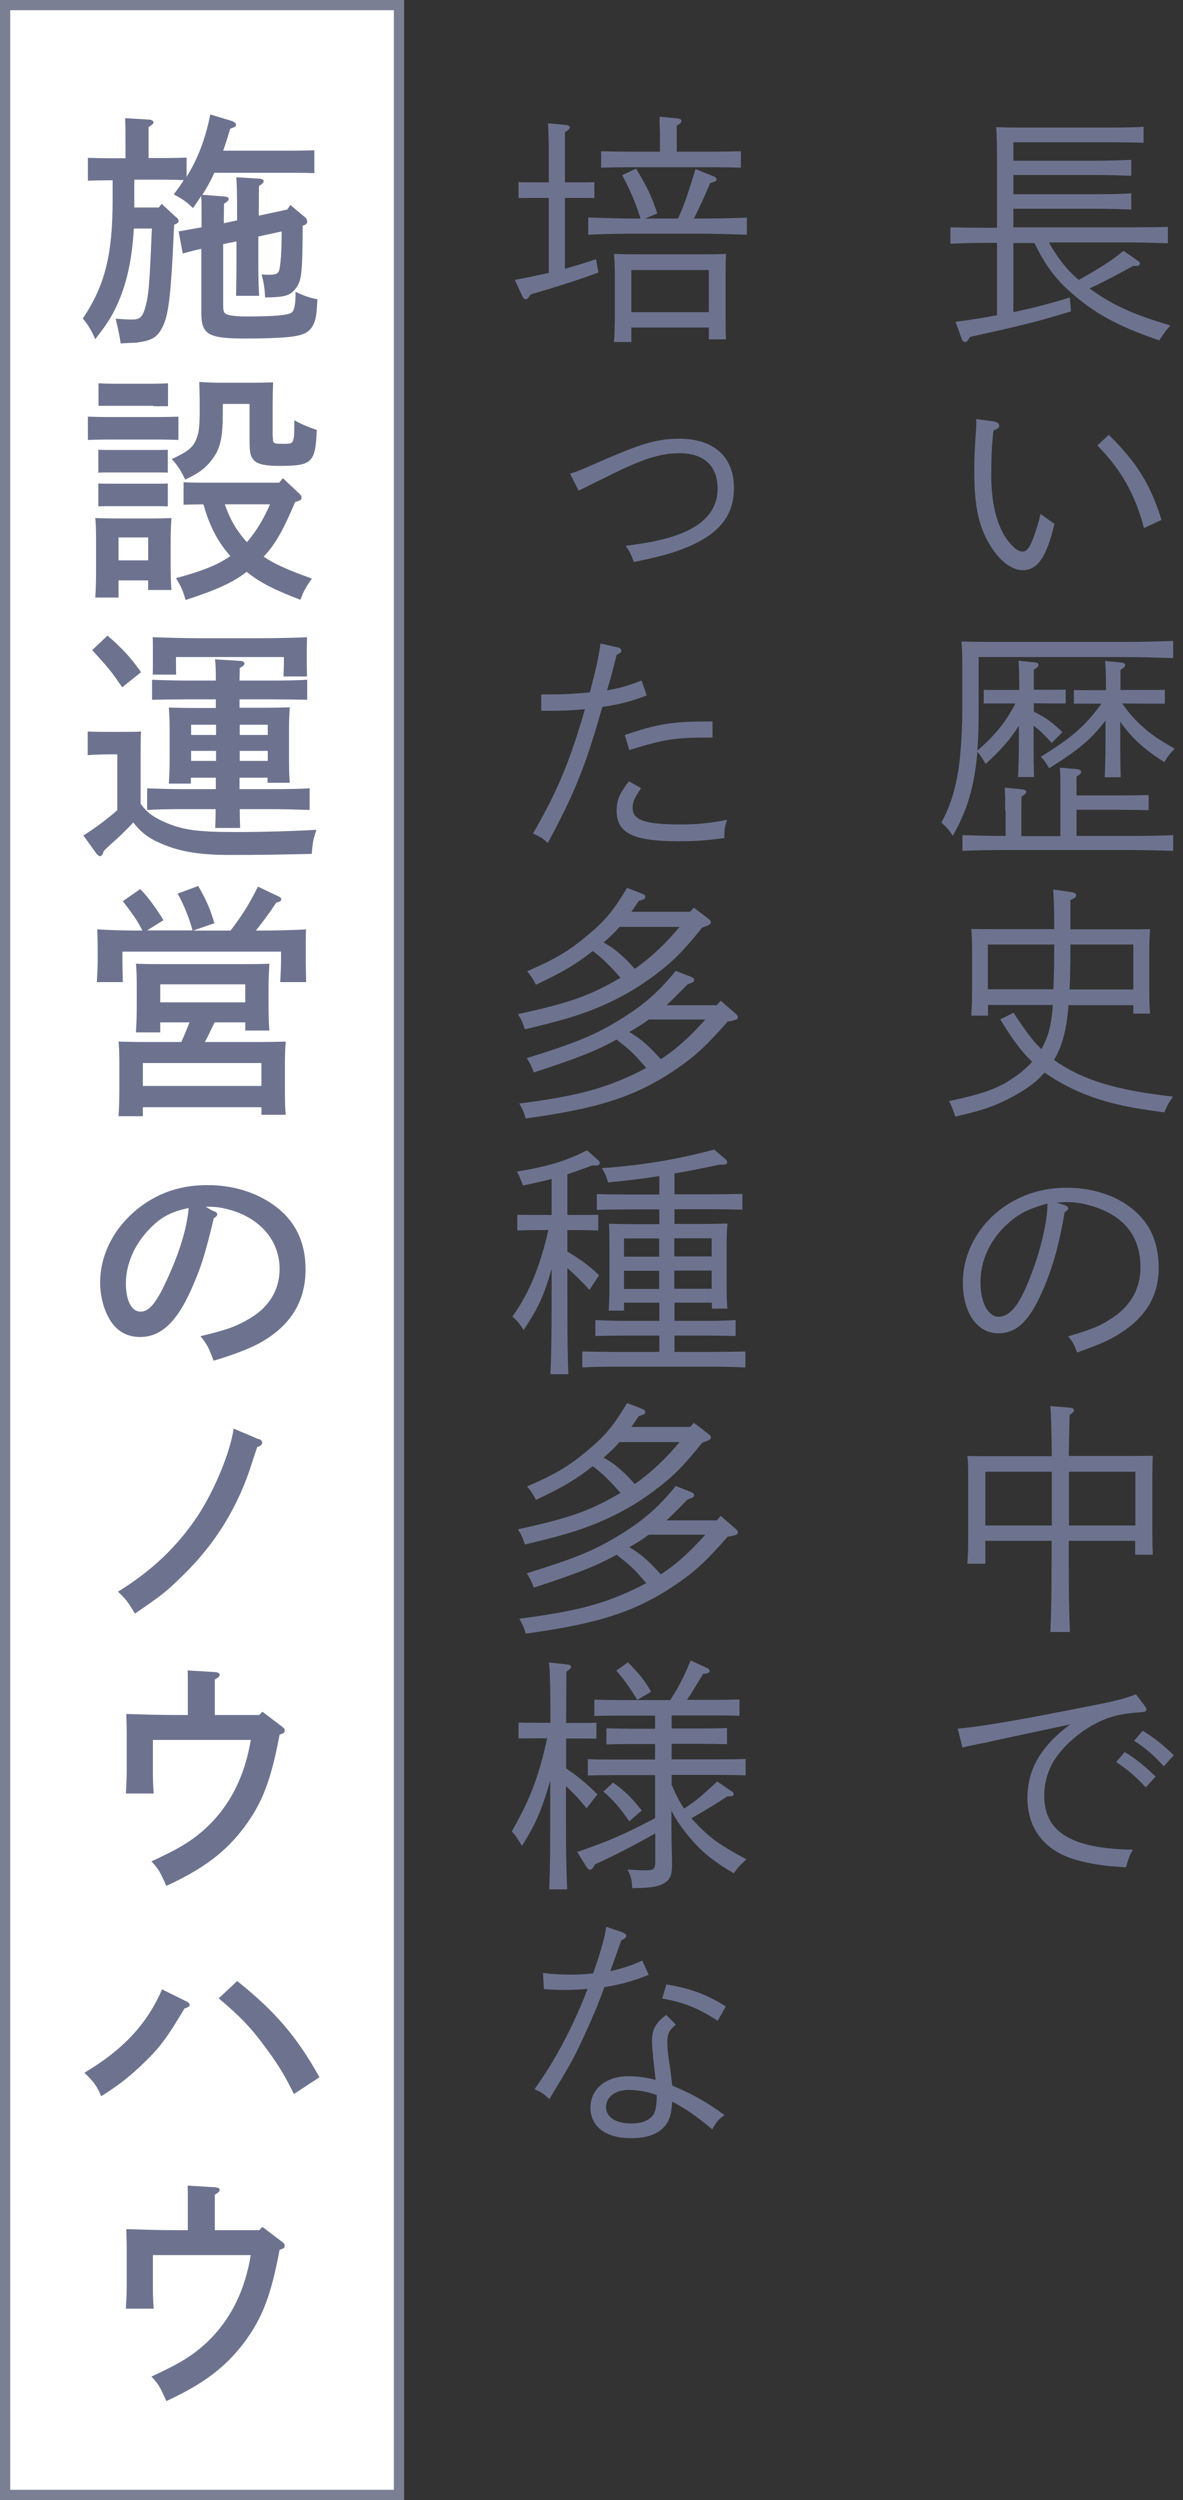 <?xml version="1.0" encoding="UTF-8"?><svg id="_レイヤー_2" xmlns="http://www.w3.org/2000/svg" viewBox="0 0 57.88 122.29"><rect x="0" y="0" width="57.88" height="122.29" fill="#333333" stroke="none"/><g id="_レイヤー_1-2"><g><rect x=".25" y=".25" width="19.27" height="121.79" fill="#fff" stroke="#7b7f93" stroke-miterlimit="10" stroke-width=".5"/><g><path d="m51.34,11.9c.38.66.84,1.3,1.44,1.79.98-.54,1.64-.96,2.19-1.42l.72.5c.06.04.08.08.08.13,0,.06-.06.11-.17.11h-.16c-.78.43-1.35.73-2.13,1.1,1.08.79,2.09,1.26,3.95,1.81-.24.28-.35.43-.54.73-1.86-.64-2.94-1.19-4.04-2.1-.95-.78-1.47-1.45-2.07-2.66h-1.03v3.38c.95-.2,1.88-.44,2.76-.72l.06.68c-1.54.47-2.22.65-4.94,1.25l-.08.13c-.05.08-.1.12-.16.12-.07,0-.13-.05-.17-.16l-.3-.83c.67-.08,1.34-.19,2.03-.32v-3.54h-.6c-.52,0-1.19.02-1.68.04v-.8c.46.01,1.14.02,1.68.02h.6v-3c0-1.02-.01-1.54-.04-1.92.28.01.66.02,1.02.02h4.75c.49,0,1.08-.01,1.44-.04v.78c-.4-.01-1.03-.02-1.44-.02h-4.93v.9h4.1c.48,0,1.22-.02,1.67-.04v.78c-.44-.02-1.19-.04-1.67-.04h-4.1v.94h4.1c.48,0,1.22-.01,1.67-.04v.79c-.44-.02-1.19-.04-1.67-.04h-4.1v.91h5.88c.48,0,1.26-.01,1.68-.02v.8c-.44-.01-1.22-.04-1.68-.04h-4.11Z" fill="#6d738f"/><path d="m48.63,20.62c.16.02.26.11.26.2s-.06.16-.28.23c-.08.68-.11,1.13-.11,2.24,0,1.24.24,2.28.68,2.97.29.44.6.72.84.72.16,0,.25-.08.37-.29.16-.29.4-1,.52-1.55.34.25.41.3.68.48-.38,1.62-.82,2.27-1.55,2.27-.55,0-1.14-.46-1.61-1.24-.54-.88-.76-1.9-.76-3.49,0-.43,0-.89.04-1.46.01-.31.04-.53.04-.59.01-.23.02-.35.02-.43,0-.07-.01-.12-.01-.18l.85.11Zm5.62.65c1.38,1.37,2.02,2.39,2.58,4.16l-.86.4c-.43-1.64-1.1-2.84-2.28-4.04l.56-.52Z" fill="#6d738f"/><path d="m49.88,35.45c-.43.7-.94,1.27-1.66,1.92-.11-.2-.2-.35-.4-.6-.14,1.68-.49,2.85-1.2,4.11-.24-.34-.31-.42-.56-.64.38-.72.6-1.34.78-2.28.14-.7.24-2.04.24-3.15v-2.36c0-.37-.01-.84-.04-1.07.41.01.82.02,1.32.02h6.64c.76,0,1.78-.02,2.4-.05v.84c-.62-.02-1.7-.05-2.4-.05h-7.12v2.75c0,.67-.02,1.28-.06,1.82.41-.34.79-.72,1.13-1.15.28-.36.52-.74.73-1.15h-1.55s0-.67,0-.67c.18.01.49.01.72.01h1.02c0-.72-.01-1.13-.04-1.43l.78.08c.14.01.2.05.2.12s-.06.14-.23.24v.98h.84c.23,0,.54,0,.72-.01v.68h-.72s-.84-.01-.84-.01v.41c.6.3.9.52,1.4,1l-.52.53c-.38-.41-.58-.61-.89-.84v.76c0,.8.01,1.42.02,1.75h-.78c.02-.42.04-.98.04-1.75v-.82Zm-.7,4.2c0-.55,0-.7-.02-1.12l.83.08c.14.01.22.05.22.12s-.07.13-.23.24c-.01.25-.01.31-.01.67v1.26h1.91v-2.23c0-.55,0-.7-.02-1.12l.82.07c.14.02.22.06.22.13s-.06.13-.23.24v.92h2.09c.47,0,1.08-.01,1.44-.02v.74c-.37-.01-1.04-.02-1.44-.02h-2.09v1.28h2.58c.66,0,1.61-.01,2.15-.04v.77c-.56-.02-1.51-.04-2.15-.04h-6.01c-.59,0-1.63.01-2.15.04v-.77c.48.02,1.5.04,2.11.04v-1.26Zm4.08-5.23h-.72s0-.67,0-.67c.18.01.49.01.72.01h.85c0-.48,0-.95-.04-1.43l.78.08c.14.01.2.05.2.12s-.06.14-.23.24v.98h1.45c.23,0,.54,0,.72-.01v.68h-.72s-1.36-.01-1.36-.01c.25.38.55.73.97,1.12.41.37.83.66,1.59,1.09-.29.31-.35.4-.5.66-.98-.61-1.63-1.21-2.16-1.98v.97c0,.8.01,1.42.02,1.75h-.78c.02-.42.04-.98.04-1.75v-1.03c-.68.91-1.31,1.43-2.76,2.34-.2-.34-.25-.41-.41-.56,1.56-.97,2.16-1.49,2.97-2.6h-.66Z" fill="#6d738f"/><path d="m52.28,49.15c-.07.92-.22,1.88-.71,2.7,1.36.97,3.02,1.48,5.82,1.79-.22.32-.3.47-.42.77-2.11-.26-3.39-.6-4.64-1.22-.46-.23-.85-.46-1.22-.72-.11.12-.23.24-.36.36-.49.44-1.29.91-2.13,1.25-.47.18-.86.3-1.88.54-.12-.37-.19-.54-.31-.76,1.62-.34,2.39-.61,3.13-1.12.37-.24.68-.52.94-.8-.55-.53-1.03-1.19-1.56-2.08l.65-.32c.58.88.94,1.38,1.36,1.78.2-.35.35-.73.43-1.14.06-.29.11-.61.13-1.02h-3.17v.52h-.82c.02-.29.04-.67.04-1.28v-1.9c0-.37-.01-.84-.04-1.06.42.01.79.01,1.33.01h2.73c0-.94-.02-1.45-.05-1.94l.84.12c.19.02.28.07.28.17,0,.08-.06.13-.28.23v1.43h2.58c.53,0,.9,0,1.32-.01-.02.22-.04.68-.04,1.06v1.82c0,.58.01.97.04,1.25h-.82v-.41h-3.17Zm-.74-.76c.02-.56.04-1.26.04-2.13v-.06h-3.25v2.19h3.21Zm3.91-2.19h-3.08v.35c0,.7-.01,1.31-.04,1.85h3.12v-2.19Z" fill="#6d738f"/><path d="m52.12,58.96c.07.02.14.1.14.14,0,.06-.05.13-.17.2-.26,1.48-.5,2.39-.9,3.41-.71,1.79-1.37,2.51-2.34,2.51-1.04,0-1.74-1-1.74-2.49,0-1.67,1.01-3.23,2.6-4.05.74-.38,1.56-.58,2.48-.58,1.54,0,2.89.55,3.71,1.52.53.62.79,1.43.79,2.4,0,1.39-.65,2.45-1.98,3.26-.52.31-.78.43-2.01.88-.18-.47-.22-.53-.44-.79,1.21-.36,1.62-.53,2.23-.95.86-.59,1.31-1.42,1.31-2.43,0-1.12-.44-1.97-1.32-2.53-.6-.38-1.52-.66-2.25-.66-.1,0-.32.01-.53.02l.42.14Zm-2.89.96c-.82.79-1.26,1.76-1.26,2.81,0,.96.37,1.68.88,1.68s.94-.47,1.4-1.56c.59-1.38,1-3,1-3.98-1,.28-1.46.53-2.02,1.06Z" fill="#6d738f"/><path d="m48.21,75.37v1.12h-.88c.02-.29.04-.68.04-1.27v-2.94c0-.38-.01-.84-.04-1.06.42.01.79.01,1.32.01h2.81c-.01-1.3-.04-2.12-.07-2.45l.98.08c.11.01.18.06.18.12,0,.07-.06.13-.22.23-.01.43-.02,1.14-.04,2.01h2.79c.54,0,.91,0,1.32-.01-.01.22-.02.67-.02,1.06v2.53c0,.56.01.97.02,1.25h-.86v-.68h-3.25v.96c0,1.57.02,2.73.06,3.5h-.96c.04-.78.06-1.95.06-3.5v-.96h-3.25Zm3.25-3.38h-3.25v2.63h3.25v-2.63Zm4.09,2.63v-2.63h-3.25v2.63h3.25Z" fill="#6d738f"/><path d="m55.99,83.42c.06.08.1.14.1.2,0,.08-.07.12-.22.13-.97.06-1.56.2-2.19.52-.83.41-1.66,1.13-2.11,1.85-.3.48-.48,1.1-.48,1.71,0,1.79,1.33,2.6,4.34,2.65-.14.24-.22.42-.34.86-1.08-.06-1.71-.16-2.43-.36-1.54-.43-2.39-1.52-2.39-3.02,0-1.42.65-2.53,2.09-3.61-1.88.4-2.31.49-3.55.76-.08.01-.28.06-.53.12-.25.05-.44.08-.55.11-.36.07-.41.08-.64.14l-.23-.92c1.08-.1,2.7-.37,5.3-.88,2.36-.46,2.66-.52,3.42-.8l.41.54Zm-.96,2.28c.56.35.92.64,1.51,1.2l-.48.53c-.56-.59-.83-.82-1.45-1.24l.42-.49Zm.88-1.04c.56.35.94.64,1.52,1.2l-.49.54c-.55-.6-.83-.83-1.45-1.25l.42-.49Z" fill="#6d738f"/><path d="m26.85,9.68h-.53c-.32,0-.7,0-.95.01v-.78c.26.01.7.01.95.01h.53v-1.09c0-.95-.01-1.45-.04-1.8l.85.08c.14.01.22.05.22.12s-.07.13-.24.24v2.45h.49c.25,0,.68,0,.95-.01v.78c-.25-.01-.62-.01-.95-.01h-.49v3.47c.46-.13.94-.28,1.52-.47l.12.65c-.94.35-2.36.8-3.32,1.07-.1.17-.17.24-.24.24-.06,0-.13-.07-.17-.16l-.36-.79c.65-.12,1.16-.23,1.66-.34v-3.67Zm4.49,1.01c-.23-.74-.52-1.43-.9-2.12l.68-.32c.55.91.71,1.24,1.04,2.19l-.6.25h1.61c.29-.6.5-1.25.86-2.42l.92.37c.06.02.11.1.11.14,0,.07-.06.11-.31.17-.38.88-.56,1.27-.8,1.74h.2c.76,0,1.78-.01,2.39-.05v.84c-.64-.02-1.65-.05-2.39-.05h-3.2c-.46,0-1.63.02-2.17.05v-.84c.52.02,1.69.05,2.17.05h.38Zm.95-4.2c0-.14-.04-.49-.01-.78l.83.08c.16.01.23.06.23.12,0,.07-.06.14-.23.24v1.27h1.7c.46,0,1.08-.01,1.44-.02v.8c-.37-.01-1.04-.02-1.44-.02h-3.96c-.4,0-1.08.01-1.44.02v-.8c.36.01.97.02,1.44.02h1.44v-.94Zm-1.4,10.24h-.85c.02-.28.04-.68.04-1.27v-1.97c0-.38-.01-.85-.04-1.07.42.02.79.02,1.33.02h2.83c.54,0,.9,0,1.32-.02-.01.22-.02.68-.02,1.07v1.86c0,.56,0,.97.02,1.25h-.84v-.58h-3.79v.71Zm3.79-1.46v-2.06h-3.79v2.06h3.79Z" fill="#6d738f"/><path d="m27.89,23.17c.46-.14.63-.23,1.85-.76,1.73-.74,2.48-.95,3.5-.95,1.69,0,2.67.89,2.67,2.41s-.91,2.49-3.07,3.18c-.4.12-1.01.28-1.83.44-.1-.3-.19-.5-.4-.79.96-.13,1.25-.18,1.78-.31,1.81-.44,2.72-1.27,2.72-2.49,0-1.1-.66-1.73-1.86-1.73-.98,0-1.86.29-3.68,1.21-.54.26-.8.4-1.06.52-.07.04-.12.06-.2.1l-.42-.83Z" fill="#6d738f"/><path d="m31.63,34.02c-.77.3-1.34.44-2.16.56-.82,2.88-1.33,4.17-2.67,6.66-.25-.24-.29-.26-.72-.47,1.2-2.09,1.79-3.49,2.54-6.08-.58.06-1.19.08-1.82.08h-.32v-.8c1.06,0,1.34-.01,2.38-.1.31-1.18.42-1.68.52-2.39l.86.19c.08.02.16.08.16.16s-.05.12-.23.2c-.23.91-.25,1-.47,1.74.66-.12,1.01-.22,1.69-.48l.25.72Zm-.26,4.53c-.32.47-.42.67-.42.96,0,.61.6.82,2.39.82.74,0,1.46-.07,2.23-.23-.1.31-.13.5-.13.72,0,.06,0,.08.01.17-.84.12-1.42.16-2.25.16-2.23,0-3.03-.4-3.03-1.49,0-.52.14-.85.6-1.44l.61.34Zm-.8-2.6c1.68-.56,2.32-.66,4.29-.66v.79h-.38c-1.48,0-2.05.1-3.69.61l-.22-.74Z" fill="#6d738f"/><path d="m34.35,45.38c-.9,1.12-1.39,1.62-2.29,2.3-.97.74-2.03,1.31-3.17,1.75-.79.3-1.52.52-3.21.92-.12-.36-.17-.48-.34-.74,2.4-.53,3.39-.86,4.72-1.61.1-.06.2-.11.3-.17-.42-.48-.85-.94-1.36-1.31-.84.66-1.43,1.01-2.78,1.65-.14-.29-.29-.5-.43-.66,1.36-.59,2.03-.98,2.92-1.73.88-.72,1.31-1.24,1.97-2.35l.72.28c.12.05.17.08.17.16,0,.1-.05.12-.32.2-.13.19-.24.37-.36.53h2.87l.19-.2.72.55c.07.05.11.11.11.17,0,.07-.06.11-.2.17l-.22.08Zm1.27,4.57c-1.02,1.16-1.57,1.69-2.54,2.35-1.96,1.33-3.77,1.92-7.36,2.41-.08-.3-.17-.48-.31-.73,2.69-.35,3.98-.68,5.53-1.4.24-.11.47-.23.68-.34-.28-.32-.55-.64-.86-.91-.19-.17-.4-.32-.59-.48-1.07.59-1.96.92-4.05,1.61-.1-.26-.17-.43-.35-.7,2.36-.73,3.3-1.12,4.44-1.81,1.21-.73,1.99-1.39,2.85-2.46l.72.28c.13.05.18.1.18.16,0,.1-.05.12-.32.22-.4.41-.73.74-1.03,1.02h2.46l.19-.22.74.64c.07.06.1.11.1.16,0,.1-.06.13-.23.17l-.24.05Zm-5.31-4.61c-.24.28-.5.52-.78.76.34.19.65.41.92.67.22.19.41.41.61.62.83-.58,1.55-1.28,2.19-2.05h-2.95Zm1.43,4.53c-.3.23-.62.42-.95.61.67.4,1.03.77,1.54,1.33.83-.53,1.54-1.22,2.18-1.94h-2.77Z" fill="#6d738f"/><path d="m27.76,61.22c.73.44,1.08.71,1.55,1.16l-.47.72c-.26-.3-.73-.77-1.08-1.07v1.69c0,1.55.01,2.72.05,3.5h-.88c.04-.78.06-1.95.06-3.5v-1.65c-.42,1.43-.65,1.88-1.37,2.99-.2-.32-.35-.49-.55-.66.83-1.16,1.35-2.44,1.76-4.23h-.56c-.32,0-.71.01-.96.02v-.77c.26.01.71.01.96.01h.72v-1.76c-.41.11-.85.2-1.4.32-.12-.32-.19-.49-.3-.68,1.54-.26,2.35-.5,3.43-1.04l.56.49s.07.08.07.13c0,.06-.08.13-.19.12h-.19c-.46.17-.84.31-1.21.43v1.99h.55c.25,0,.7,0,.96-.01v.77c-.25-.01-.64-.02-.96-.02h-.55v1.06Zm2.77,2.51v.38h-.75c.02-.29.04-.66.04-1.27v-1.92c0-.37-.01-.84-.02-1.06.42.01.78.02,1.32.02h1.14v-.72h-1.62c-.4,0-1.07.01-1.44.02v-.77c.36.01.98.02,1.44.02h1.62v-.9c-.77.12-1.57.22-2.51.31-.08-.28-.14-.43-.3-.7,1.98-.14,3.67-.42,5.49-.91l.58.49s.06.08.06.13c0,.07-.07.12-.18.12h-.2c-.79.17-1.5.31-2.2.43v1.02h1.88c.46,0,1.08-.01,1.44-.02v.77c-.37-.01-1.04-.02-1.44-.02h-1.88v.72h1.27c.53,0,.9-.01,1.32-.02-.02.22-.04.68-.04,1.06v1.86c0,.58.01.96.04,1.24h-.76v-.29h-1.83v.89h1.55c.46,0,1.08-.01,1.44-.04v.78c-.37-.01-1.04-.02-1.44-.02h-1.55v.8h1.79c.49,0,1.24-.01,1.68-.02v.78c-.44-.02-1.19-.04-1.68-.04h-4.63c-.5,0-1.21.01-1.67.04v-.78c.46.01,1.16.02,1.67.02h2.1v-.8h-1.69c-.4,0-1.07.01-1.44.02v-.78c.36.02.98.04,1.44.04h1.69v-.89h-1.72Zm1.72-3.15h-1.72v.89h1.72v-.89Zm-1.72,1.58v.89h1.72v-.89h-1.72Zm4.29-.7v-.89h-1.83v.89h1.83Zm-1.83,1.58h1.83v-.89h-1.83v.89Z" fill="#6d738f"/><path d="m34.35,70.58c-.9,1.12-1.39,1.62-2.29,2.3-.97.74-2.03,1.31-3.17,1.75-.79.3-1.52.52-3.21.92-.12-.36-.17-.48-.34-.74,2.4-.53,3.39-.86,4.72-1.61.1-.06.2-.11.3-.17-.42-.48-.85-.94-1.36-1.31-.84.66-1.43,1.01-2.78,1.65-.14-.29-.29-.5-.43-.66,1.36-.59,2.03-.98,2.92-1.73.88-.72,1.31-1.24,1.97-2.35l.72.28c.12.05.17.08.17.16,0,.1-.05.12-.32.2-.13.19-.24.37-.36.53h2.87l.19-.2.72.55c.07.05.11.11.11.17,0,.07-.06.11-.2.17l-.22.08Zm1.27,4.57c-1.02,1.16-1.57,1.69-2.54,2.35-1.96,1.33-3.77,1.92-7.36,2.41-.08-.3-.17-.48-.31-.73,2.69-.35,3.98-.68,5.53-1.4.24-.11.47-.23.68-.34-.28-.32-.55-.64-.86-.91-.19-.17-.4-.32-.59-.48-1.07.59-1.96.92-4.05,1.61-.1-.26-.17-.43-.35-.7,2.36-.73,3.3-1.12,4.44-1.81,1.21-.73,1.99-1.39,2.85-2.46l.72.28c.13.05.18.1.18.16,0,.1-.05.12-.32.22-.4.41-.73.74-1.03,1.02h2.46l.19-.22.74.64c.07.06.1.11.1.16,0,.1-.06.13-.23.17l-.24.05Zm-5.31-4.61c-.24.28-.5.52-.78.76.34.19.65.41.92.67.22.19.41.41.61.62.83-.58,1.55-1.28,2.19-2.05h-2.95Zm1.43,4.53c-.3.23-.62.42-.95.61.67.4,1.03.77,1.54,1.33.83-.53,1.54-1.22,2.18-1.94h-2.77Z" fill="#6d738f"/><path d="m27.69,86.5c.58.38,1.03.77,1.54,1.27l-.53.68c-.29-.36-.66-.77-1.01-1.08v1.55c0,1.57.02,2.73.06,3.5h-.88c.04-.78.05-1.95.05-3.5v-1.82c-.43,1.5-.73,2.15-1.38,3.19-.29-.46-.3-.48-.5-.71.88-1.52,1.34-2.73,1.73-4.55h-.44c-.32,0-.71,0-.96.01v-.78c.26.01.7.01.96.01h.6c0-1.62-.02-2.6-.07-2.95l.9.1c.11.01.18.05.18.11,0,.07-.07.14-.23.24,0,.38,0,.42-.01,2.51h.52c.26,0,.7,0,.96-.01v.78c-.25-.01-.64-.01-.96-.01h-.52v1.46Zm5.16.77c.17.42.37.83.62,1.2.62-.41.76-.53,1.62-1.33l.73.5c.06.04.08.08.08.12,0,.07-.07.11-.2.11h-.11c-.55.36-1.16.73-1.76,1.07.11.13.23.25.35.38.6.61,1.08.96,2.34,1.63-.29.26-.4.38-.62.68-1.06-.62-1.58-1.06-2.21-1.81-.35-.43-.61-.8-.84-1.25v.22c0,.48,0,.97.02,1.82.01.24.01.48.01.62,0,.5-.1.73-.41.9s-.65.22-1.54.23c-.02-.44-.06-.59-.23-.91.4.02.59.04.88.04.42,0,.48-.06.48-.47v-1.34c-.98.56-2.13,1.15-2.96,1.52-.08.19-.16.26-.23.26-.06,0-.12-.06-.17-.13l-.46-.74c1.57-.54,2.23-.83,3.81-1.65v-2.11h-2.1c-.35,0-.85.01-1.19.02v-.8c.34.02.84.02,1.19.02h2.1v-.76h-1.19c-.35,0-.85.01-1.19.02v-.79c.34.01.84.02,1.19.02h1.19v-.64h-1.77c-.36,0-.86,0-1.2.02v-.8c.34.01.84.02,1.2.02h2.51c.42-.64.68-1.15,1-1.94l.82.38c.07.04.11.08.11.14,0,.08-.1.13-.32.14-.52.85-.6,1-.79,1.27h1.37c.36,0,.86-.01,1.2-.02v.8c-.34-.02-.84-.02-1.2-.02h-2.12v.64h1.51c.35,0,.86-.01,1.2-.02v.79c-.34-.01-.85-.02-1.2-.02h-1.51v.76h2.42c.35,0,.85,0,1.2-.02v.8c-.35-.01-.85-.02-1.2-.02h-2.42v.44Zm-2.87-.08c.6.42.88.7,1.42,1.37l-.61.53c-.47-.67-.78-1.04-1.27-1.45l.47-.44Zm.74-5.88c.58.59.79.86,1.14,1.44l-.68.4c-.41-.67-.71-1.08-1.03-1.43l.58-.41Z" fill="#6d738f"/><path d="m30.48,94.54c.1.04.16.08.16.14,0,.1-.06.14-.24.23l-.54,1.51c.59-.13,1.12-.3,1.56-.52l.32.7c-.76.3-1.38.48-2.17.6-.24.68-.58,1.5-1,2.41-.54,1.16-.58,1.22-1.69,3.07-.25-.24-.38-.34-.73-.48,1.02-1.43,1.86-3,2.6-4.91-.58.04-.72.05-1.13.05-.33,0-.55-.01-1.01-.04l-.04-.79c.5.06.88.08,1.37.08.36,0,.59-.01,1.08-.06.36-1.02.59-1.83.64-2.28l.82.28Zm2.58,4.5c-.34.29-.41.46-.41.86,0,.29.02.53.11,1.08.05.34.06.41.1.78.01.11.01.14.04.26,1.02.43,1.62.77,2.55,1.44-.29.2-.41.34-.6.7-.8-.67-1.26-.98-1.96-1.36-.04.55-.1.79-.24,1.03-.32.52-.91.76-1.79.76-1.21,0-1.97-.56-1.97-1.49s.77-1.54,1.85-1.54c.44,0,.85.05,1.34.18-.1-.79-.18-1.62-.18-1.9,0-.58.19-.91.7-1.28l.46.47Zm-2.31,3.19c-.65,0-1.1.35-1.1.84s.47.8,1.24.8c.54,0,.92-.16,1.1-.47.07-.13.11-.3.13-.56.01-.12.01-.24.01-.36-.43-.16-.92-.25-1.38-.25Zm1.86-5.16c1.21.2,2.03.52,2.9,1.08l-.4.7c-.88-.59-1.68-.92-2.71-1.09l.2-.68Z" fill="#6d738f"/><path d="m8.64,10.64c.08.07.1.11.1.17,0,.07-.06.13-.22.18-.17,3.87-.29,4.63-.71,5.25-.22.31-.5.44-1.13.52-.11.01-.35.01-.78.04-.02-.24-.11-.65-.24-1.21.26.02.56.04.82.04.34,0,.48-.12.6-.5.19-.65.23-1.02.35-3.95h-.88c-.08,1.34-.29,2.41-.65,3.33-.31.79-.6,1.27-1.24,2.08-.19-.44-.38-.74-.61-1.01,1.08-1.6,1.46-3.12,1.46-5.78v-.98h-.25c-.32,0-.71.01-.96.02v-1.12c.26.01.7.02.96.02h.88v-.84c0-.55,0-.7-.02-1.12l1.17.07c.13.01.22.06.22.13s-.07.13-.24.24v1.51h.9c.25,0,.68-.01.96-.02v.94c.56-.91.91-1.83,1.16-3.05l1.03.31c.14.05.23.11.23.19s-.04.11-.29.2c-.11.38-.22.74-.34,1.07h3.5c.26,0,.7-.01.96-.02v1.12c-.25-.01-.64-.02-.96-.02h-3.93c-.17.37-.37.74-.59,1.08l1.07.08c.13.01.22.05.22.12s-.06.13-.23.24c0,.23-.01.65-.01.71v.24l.65-.14v-.31c0-.96-.01-1.46-.04-1.8l1.14.07c.13.01.2.06.2.12,0,.07-.07.14-.23.24,0,.24-.01,1.09-.01,1.45l1.39-.3.16-.22.74.62c.06.05.08.13.08.19,0,.1-.07.16-.22.2-.01,2.39-.06,2.7-.34,3.07-.28.36-.55.43-1.5.44-.02-.46-.06-.7-.17-1.13.17.02.24.02.38.02.3,0,.41-.05.47-.19.08-.24.13-.95.13-1.93l-1.14.25v1.15c0,.79.01,1.4.04,1.75h-1.13c.01-.42.02-1,.02-1.75v-.91l-.65.13v3.03c0,.3.06.4.29.44.2.05.46.07.84.07,1.39,0,2.06-.06,2.23-.2.08-.07.16-.22.18-.78v-.23c.38.19.66.29,1.07.37-.04.8-.08,1.03-.23,1.3-.2.35-.52.48-1.21.55-.54.05-1.28.07-2.07.07-1.83,0-2.17-.19-2.17-1.26v-3.13c-.36.08-.73.18-.91.23l-.2-1.08,1.12-.2v-.5c0-.7,0-.76-.02-1.03-.12.19-.25.38-.4.59-.31-.31-.5-.44-.94-.67.18-.24.35-.47.49-.7-.24-.01-.56-.02-.84-.02h-1.58v1.36h1.2l.14-.18.71.66Z" fill="#6d738f"/><path d="m8.73,21.52c-.25-.01-.64-.02-.96-.02h-2.51c-.32,0-.71.01-.96.02v-1.14c.26.01.7.02.96.02h2.51c.26,0,.7-.01.96-.02v1.14Zm-2.93,7.71h-1.14c.02-.28.04-.68.04-1.27v-1.56c0-.37-.01-.84-.04-1.06.28.01.53.02.88.02h1.99c.35,0,.6-.01.86-.02-.02.22-.04.68-.04,1.06v1.21c0,.56.01.97.04,1.25h-1.14v-.47h-1.45v.84Zm1.69-9.38h-2.67s0-1.1,0-1.1c.18.01.49.02.72.02h1.96c.23,0,.54-.01.72-.02v1.12h-.72Zm.72,3.27c-.18-.01-.49-.01-.72-.01h-1.96c-.23,0-.54,0-.72.01v-1.12c.18.01.49.01.72.01h1.96c.23,0,.54,0,.72-.01v1.12Zm0,1.65c-.18-.01-.49-.01-.72-.01h-1.96c-.23,0-.54,0-.72.01v-1.12c.18.01.49.01.72.01h1.96c.23,0,.54,0,.72-.01v1.12Zm-.96,1.52h-1.45v1.12h1.45v-1.12Zm6.1-4.95c0,.37.01.37.56.37.48,0,.49-.01.49-1.15.37.2.65.32,1.1.47-.07,1.62-.23,1.76-1.85,1.76-.65,0-1.04-.08-1.21-.26-.19-.2-.23-.36-.23-1.04v-1.73h-1.31v.5c0,1.04-.11,1.62-.42,2.07-.36.53-.71.8-1.42,1.13-.19-.41-.41-.76-.66-1,.8-.38,1.03-.56,1.2-.97.13-.32.17-.59.17-1.43,0-.56,0-.6-.02-1.38.24.02.6.04.92.04h1.86c.44,0,.72-.02.83-.02-.01.31-.02.77-.02,1.14v1.5Zm1.32,2.83c.06.06.08.11.08.17,0,.1,0,.12-.31.22-.41.94-.82,1.92-1.54,2.67.52.35,1.17.65,2.36,1.07-.3.43-.41.62-.56,1.04-1.26-.48-2-.85-2.63-1.37-.68.53-1.46.88-2.99,1.38-.13-.46-.2-.62-.47-1.07,1.3-.35,2.05-.65,2.66-1.08-.68-.77-1.03-1.54-1.32-2.53-.32,0-.7.01-.97.02v-1.1c.35.02.85.02,1.2.02h3.48l.18-.22.82.77Zm-3.67.5c.14.4.31.79.54,1.15.16.25.34.48.54.7.48-.55.84-1.18,1.13-1.85h-2.21Z" fill="#6d738f"/><path d="m6.89,39.33c.3.41.59.62,1.09.85.91.41,1.6.52,3.57.52,1.34,0,2.97-.05,3.93-.11-.16.5-.17.54-.23,1.18-2.05.04-2.34.05-4.04.05-1.55,0-2.57-.19-3.51-.64-.5-.23-.85-.52-1.18-.95-.37.41-.76.77-1.07,1.04-.08.07-.19.18-.37.35-.06.19-.11.26-.18.26-.06,0-.12-.05-.17-.11l-.65-.9c.58-.37,1.14-.78,1.66-1.24v-2.73h-.32c-.31,0-.84.01-1.13.04v-1.16c.28.02.78.02,1.13.02h.38c.77,0,.84,0,1.1-.02-.01.22-.02.3-.02,1.07v2.48Zm-1.63-8.24c.76.66,1.14,1.08,1.64,1.79l-.92.74c-.55-.8-.68-.96-1.47-1.82l.75-.71Zm5.31,3.12h-1.46c-.5,0-1.18.01-1.67.02v-.98c.46.02,1.14.04,1.67.04h1.45c0-.5-.01-.83-.04-1.04l1.25.08c.12.01.19.06.19.12,0,.07-.06.13-.23.23,0,.25-.01.38-.01.61h1.64c.48,0,1.26-.01,1.67-.04v.98c-.43-.01-1.21-.02-1.67-.02h-1.64v.41h1.13c.54,0,.91-.01,1.33-.02-.02.22-.04.68-.04,1.07v1.37c0,.56.01.97.04,1.25h-1.09v-.25h-1.37v.56h1.76c.48,0,1.26-.01,1.67-.04v1.06c-.44-.01-1.21-.04-1.67-.04h-1.75c0,.37.01.68.02.92h-1.22c.01-.25.02-.55.02-.92h-1.68c-.5,0-1.17.01-1.67.04v-1.06c.46.02,1.14.04,1.67.04h1.69v-.56h-1.22v.29h-1.08c.02-.29.04-.68.04-1.28v-1.37c0-.38-.02-.85-.04-1.07.42.01.79.02,1.32.02h.98v-.41Zm-3.09-2.3c0-.37,0-.56-.01-.74.64.02,1.57.05,2.38.05h2.81c.8,0,1.73-.02,2.36-.05,0,.17-.01.54-.01.7v.4c0,.2,0,.36.01.82h-1.15c.02-.53.02-.66.02-.82v-.13h-5.28v.18c0,.17,0,.52.01.68h-1.15c.01-.14.01-.31.01-.68v-.4Zm1.87,3.54v.5h1.22v-.5h-1.22Zm0,1.28v.49h1.22v-.49h-1.22Zm2.38-.78h1.37v-.5h-1.37v.5Zm0,1.27h1.37v-.49h-1.37v.49Z" fill="#6d738f"/><path d="m9.42,45.52c-.14-.56-.43-1.28-.73-1.81l1.01-.37c.41.71.58,1.12.79,1.82l-1.04.36h1.83c.63-.83.93-1.33,1.34-2.15l1.01.48c.1.05.13.08.13.14,0,.08-.06.12-.24.16-.43.64-.64.91-1,1.37h.08c.82,0,1.76-.02,2.37-.06-.01.43-.01.66-.01.92v.6c0,.3.01.66.02,1.06h-1.27c.02-.36.04-.78.04-1.06v-.43h-7.76v.43c0,.28.01.7.02,1.06h-1.27c.02-.4.04-.76.04-1.06v-.6c0-.26-.01-.48-.02-.92.58.04,1.44.06,2.21.06-.26-.49-.36-.65-.96-1.44l.85-.59c.34.34.71.83,1.14,1.52l-.8.5h2.22Zm-.55,5.45c.14-.31.28-.64.4-.96h-1.43v.49h-1.19c.02-.29.04-.68.04-1.27v-1.02c0-.38-.01-.85-.04-1.07.42.02.79.02,1.32.02h3.89c.54,0,.9,0,1.32-.02-.01.22-.04.68-.04,1.07v.95c0,.56.01.96.04,1.25h-1.18v-.4h-1.5c-.16.32-.3.65-.48.96h2.64c.53,0,.9-.01,1.32-.02-.02.22-.04.67-.04,1.06v1.27c0,.56.01.97.04,1.25h-1.19v-.37h-5.8v.44h-1.19c.02-.29.04-.68.04-1.27v-1.32c0-.38-.01-.84-.04-1.06.42.01.79.02,1.32.02h1.75Zm3.92,1.03h-5.8v1.12h5.8v-1.12Zm-.79-3.85h-4.16v.88h4.16v-.88Z" fill="#6d738f"/><path d="m10.49,59.25c.1.05.14.1.14.14,0,.07-.06.14-.17.2-.43,1.79-.62,2.4-1.1,3.48-.71,1.6-1.49,2.33-2.5,2.33-.66,0-1.15-.29-1.49-.85-.31-.53-.47-1.16-.47-1.83,0-1.5.85-2.97,2.25-3.89.88-.58,1.86-.86,2.99-.86,1.27,0,2.39.35,3.3,1.01,1.01.74,1.51,1.78,1.51,3.11,0,1.58-.74,2.78-2.27,3.62-.48.26-1.39.61-2.23.85-.23-.62-.31-.79-.64-1.2,1.26-.3,1.74-.47,2.4-.86.96-.56,1.47-1.42,1.47-2.42,0-1.23-.74-2.25-2.01-2.76-.46-.18-.98-.29-1.37-.29h-.24l.41.23Zm-3.13.82c-.77.77-1.2,1.75-1.2,2.71,0,.85.28,1.38.72,1.38.38,0,.72-.37,1.15-1.27.7-1.45,1.12-2.77,1.2-3.8-.85.18-1.33.43-1.87.98Z" fill="#6d738f"/><path d="m12.69,70.4c.1.04.14.11.14.17,0,.08-.07.16-.25.22-.04.12-.07.22-.22.67-.68,2.21-1.81,4.05-3.43,5.62-.77.76-1.02.96-2.33,1.85-.35-.59-.46-.73-.83-1.07,1.68-1.04,2.9-2.21,3.89-3.69.83-1.25,1.62-3.17,1.77-4.29l1.25.53Z" fill="#6d738f"/><path d="m12.67,83.9l.17-.17.96.73c.1.07.13.12.13.19,0,.1-.05.14-.25.2-.42,2.24-.85,3.35-1.73,4.53-.91,1.21-1.99,2.03-3.81,2.87-.32-.71-.38-.82-.73-1.2,1.39-.64,2.01-1.02,2.71-1.67,1.13-1.07,1.85-2.47,2.15-4.27h-4.79v1.55c0,.28.01.68.04,1.07h-1.36c.02-.38.04-.79.04-1.07v-1.88c0-.24-.01-.5-.02-.94.65.02,1.58.05,2.42.05h.59v-1.39c0-.35,0-.61-.01-.79l1.33.08c.16.01.24.06.24.13s-.06.13-.24.24v1.73h2.17Z" fill="#6d738f"/><path d="m9.18,97.94c.06.02.1.08.1.13,0,.07-.08.13-.25.17-.85,1.43-1.19,1.88-1.91,2.59-.74.72-1.28,1.15-2.17,1.71-.19-.47-.36-.71-.82-1.15,1.88-1.12,3.06-2.37,3.8-4.08l1.25.62Zm2.42-1.04c1.86,1.48,2.95,2.76,4.03,4.71l-1.25.82c-.46-.94-.82-1.52-1.46-2.37-.65-.88-1.17-1.43-2.22-2.31l.9-.84Z" fill="#6d738f"/><path d="m12.67,109.1l.17-.17.96.73c.1.07.13.12.13.19,0,.1-.05.14-.25.2-.42,2.24-.85,3.35-1.73,4.53-.91,1.21-1.99,2.03-3.81,2.87-.32-.71-.38-.82-.73-1.2,1.39-.64,2.01-1.02,2.71-1.67,1.13-1.07,1.85-2.47,2.15-4.27h-4.79v1.55c0,.28.01.68.04,1.07h-1.36c.02-.38.04-.79.04-1.07v-1.88c0-.24-.01-.5-.02-.94.65.02,1.58.05,2.42.05h.59v-1.39c0-.35,0-.61-.01-.79l1.33.08c.16.01.24.06.24.13s-.06.13-.24.24v1.73h2.17Z" fill="#6d738f"/></g></g></g></svg>